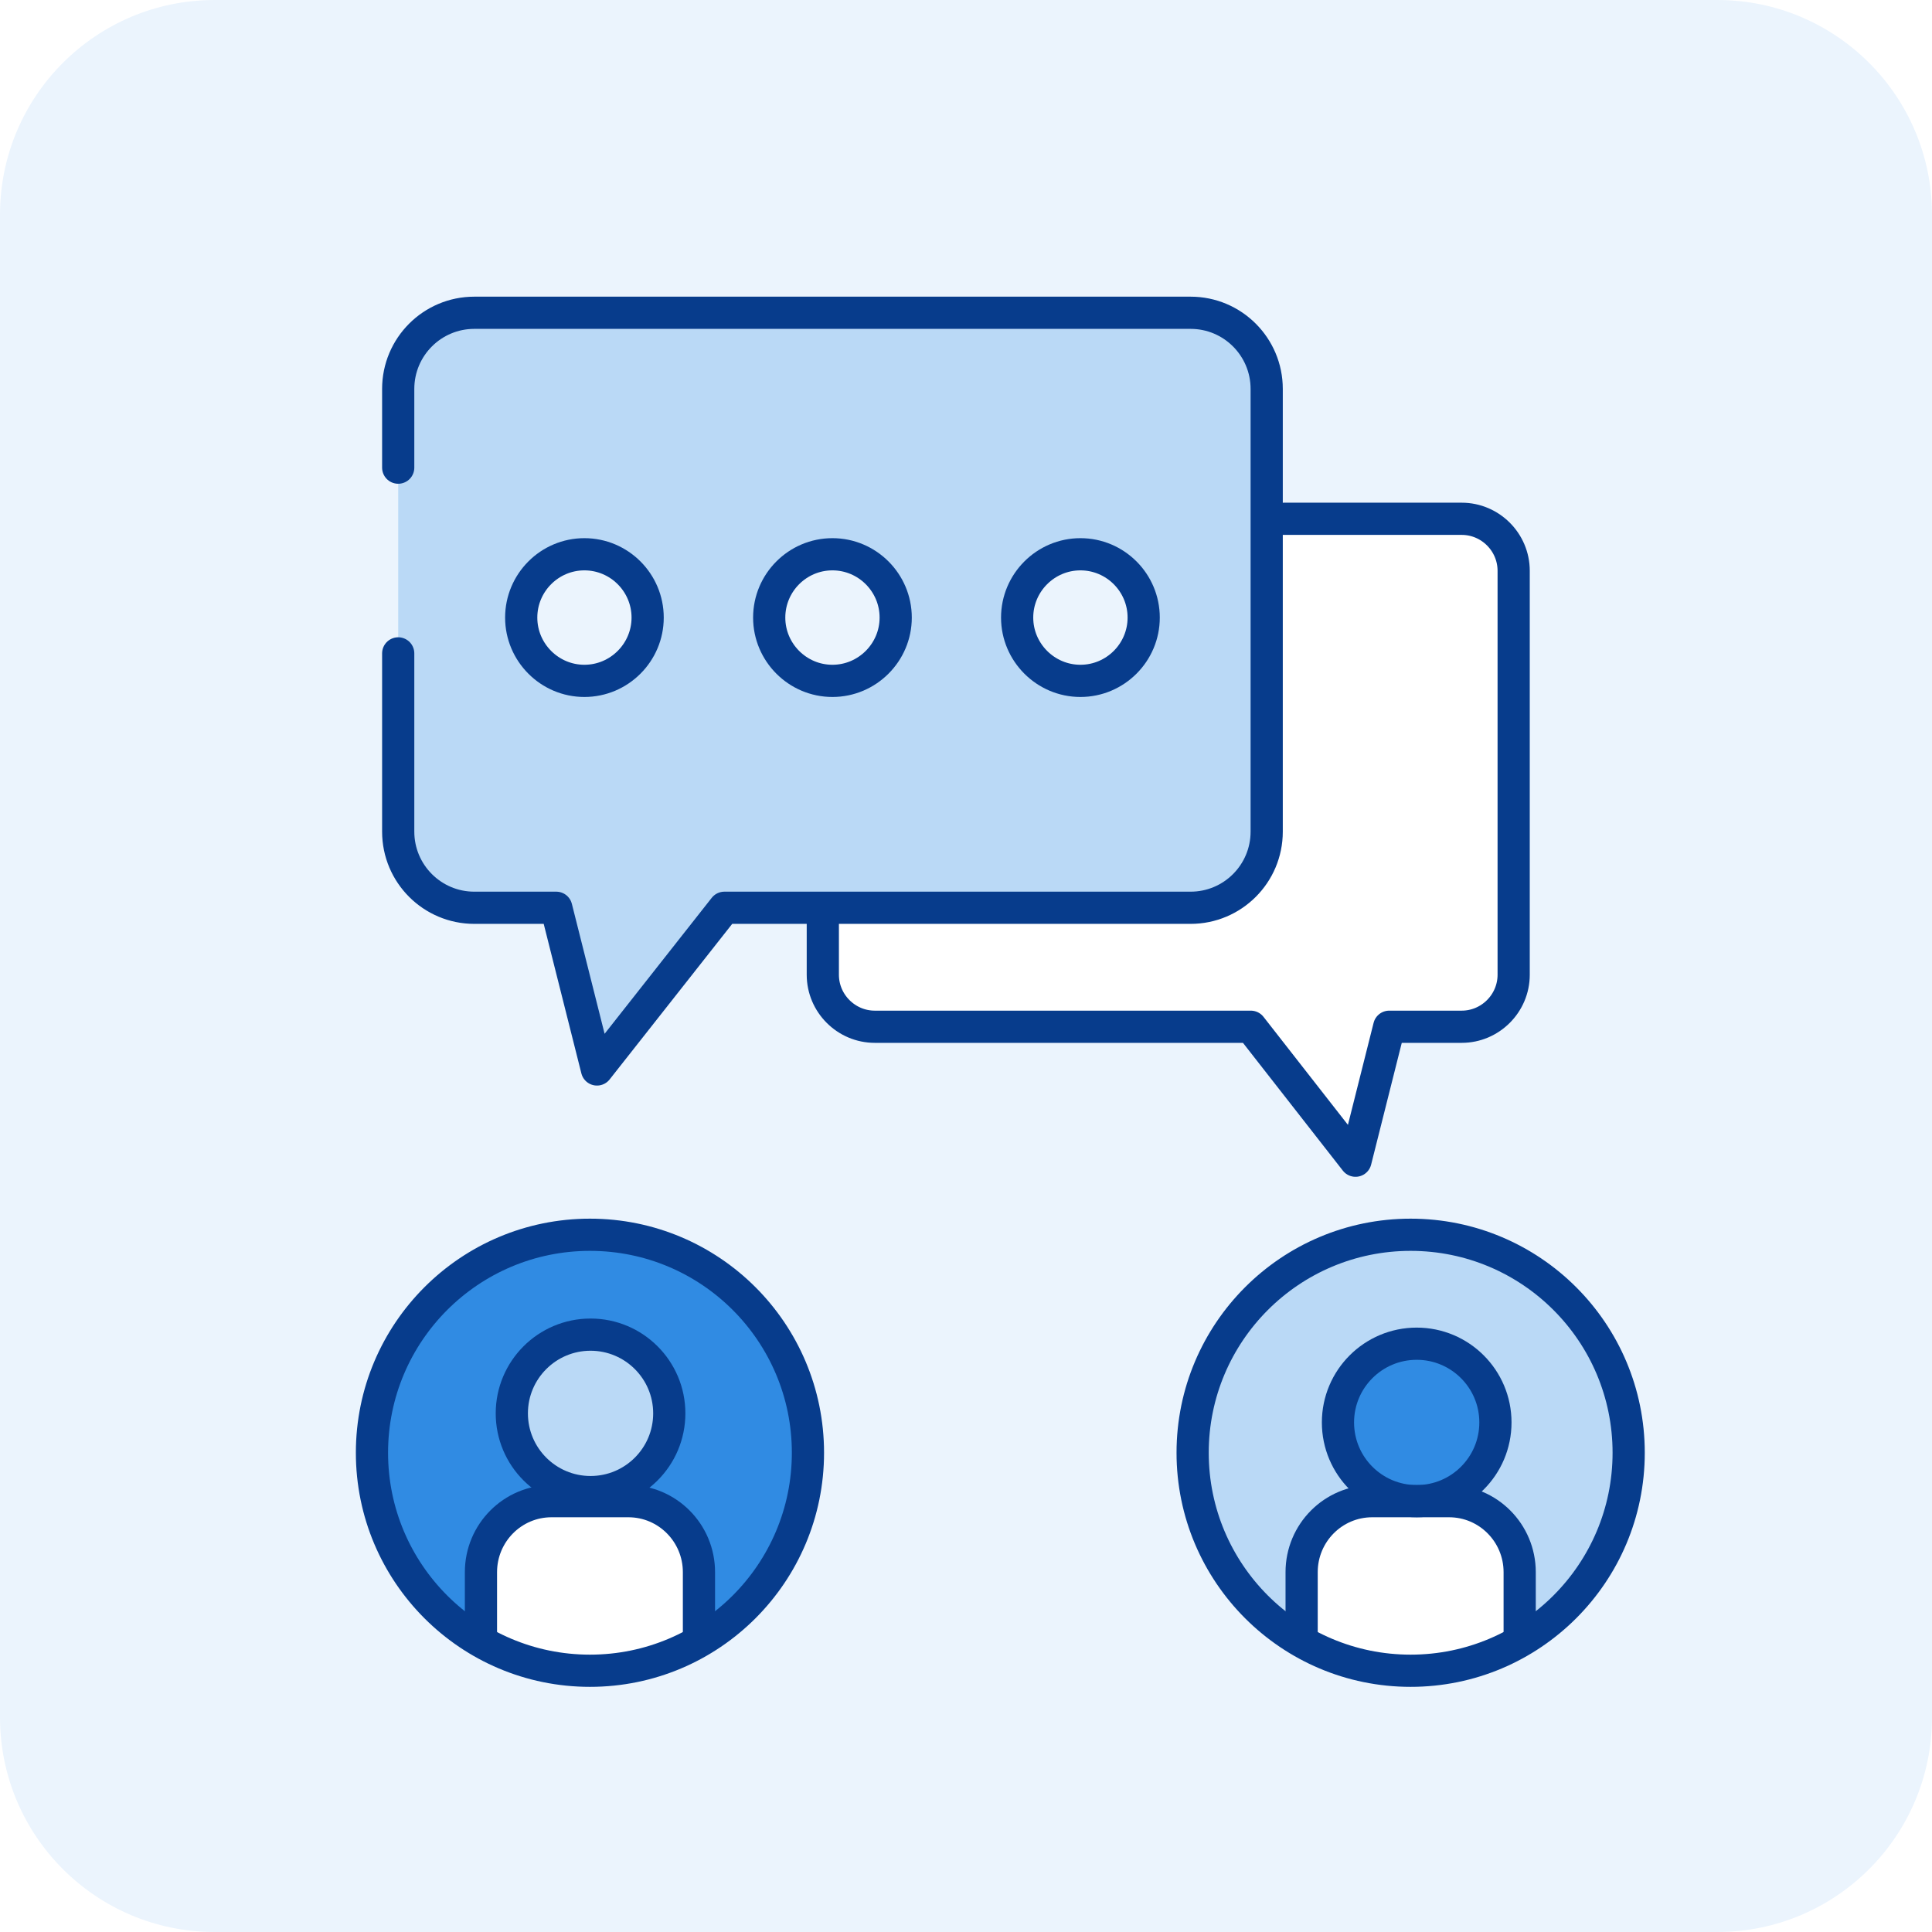 <?xml version="1.0" encoding="UTF-8"?> <svg xmlns="http://www.w3.org/2000/svg" width="36" height="36" viewBox="0 0 36 36" fill="none"><rect x="0" y="0" width="36" height="36" fill="#333333" stroke="none"/><g clip-path="url(#clip0_76_2)"><rect width="36" height="36" fill="white"></rect><g clip-path="url(#clip1_76_2)"><path d="M0 4C0 1.791 1.791 0 4 0H32C34.209 0 36 1.791 36 4V32C36 34.209 34.209 36 32 36H4C1.791 36 0 34.209 0 32V4Z" fill="#EBF4FD"></path><path d="M15.332 16.915V18.163C15.332 18.696 15.768 19.132 16.3 19.132H23.307L25.258 21.628L25.886 19.132H27.237C27.769 19.132 28.205 18.696 28.205 18.163V10.636C28.205 10.103 27.769 9.667 27.237 9.667H23.926" fill="white"></path><path d="M15.332 16.915V18.163C15.332 18.696 15.768 19.132 16.3 19.132H23.307L25.258 21.628L25.886 19.132H27.237C27.769 19.132 28.205 18.696 28.205 18.163V10.636C28.205 10.103 27.769 9.667 27.237 9.667H23.926" stroke="#073C8C" stroke-width="0.6" stroke-linecap="round" stroke-linejoin="round"></path><path d="M22.185 5.828H8.838C8.055 5.828 7.42 6.463 7.42 7.247V15.496C7.42 16.28 8.055 16.915 8.838 16.915H10.365L11.124 19.928L13.498 16.915H22.185C22.968 16.915 23.603 16.28 23.603 15.496V7.247C23.603 6.463 22.968 5.828 22.185 5.828Z" fill="#BAD9F6"></path><path d="M30.384 27.07C30.384 28.554 29.587 29.853 28.398 30.561C27.791 30.924 27.081 31.132 26.322 31.132C25.564 31.132 24.853 30.924 24.246 30.561C23.057 29.853 22.26 28.554 22.26 27.07C22.26 24.826 24.079 23.008 26.322 23.008C28.566 23.008 30.384 24.826 30.384 27.07Z" fill="#BAD9F6"></path><path d="M26.322 27.988C27.132 27.988 27.788 27.332 27.788 26.523C27.788 25.713 27.132 25.056 26.322 25.056C25.512 25.056 24.856 25.713 24.856 26.523C24.856 27.332 25.512 27.988 26.322 27.988Z" fill="#308BE3"></path><path d="M28.398 29.333V30.561C27.791 30.923 27.081 31.131 26.322 31.131C25.564 31.131 24.853 30.923 24.246 30.561V29.333C24.246 28.59 24.848 27.988 25.59 27.988H27.054C27.796 27.988 28.398 28.59 28.398 29.333Z" fill="white"></path><path d="M26.398 27.972C27.208 27.972 27.865 27.316 27.865 26.505C27.865 25.695 27.208 25.038 26.398 25.038C25.588 25.038 24.931 25.695 24.931 26.505C24.931 27.316 25.588 27.972 26.398 27.972Z" stroke="#073C8C" stroke-width="0.6" stroke-linecap="round" stroke-linejoin="round"></path><path d="M28.317 30.455V29.295C28.317 28.564 27.728 27.972 27.001 27.972H25.57C24.843 27.972 24.254 28.564 24.254 29.295V30.455" stroke="#073C8C" stroke-width="0.6" stroke-linecap="round" stroke-linejoin="round"></path><path d="M26.285 31.132C28.529 31.132 30.348 29.313 30.348 27.07C30.348 24.826 28.529 23.008 26.285 23.008C24.042 23.008 22.223 24.826 22.223 27.07C22.223 29.313 24.042 31.132 26.285 31.132Z" stroke="#073C8C" stroke-width="0.6" stroke-linecap="round" stroke-linejoin="round"></path><path d="M15.092 27.07C15.092 28.554 14.295 29.853 13.106 30.562C12.499 30.924 11.788 31.132 11.03 31.132C10.271 31.132 9.561 30.924 8.954 30.562C7.764 29.853 6.968 28.554 6.968 27.07C6.968 24.826 8.787 23.008 11.03 23.008C13.273 23.008 15.092 24.826 15.092 27.07Z" fill="#308BE3"></path><path d="M11.003 27.801C11.813 27.801 12.469 27.145 12.469 26.335C12.469 25.526 11.813 24.869 11.003 24.869C10.194 24.869 9.537 25.526 9.537 26.335C9.537 27.145 10.194 27.801 11.003 27.801Z" fill="#BAD9F6"></path><path d="M13.106 29.333V30.562C12.499 30.924 11.788 31.132 11.03 31.132C10.271 31.132 9.561 30.924 8.954 30.562V29.333C8.954 28.59 9.556 27.988 10.298 27.988H11.762C12.504 27.988 13.106 28.59 13.106 29.333Z" fill="white"></path><path d="M11.004 27.803C11.814 27.803 12.471 27.146 12.471 26.336C12.471 25.526 11.814 24.869 11.004 24.869C10.194 24.869 9.537 25.526 9.537 26.336C9.537 27.146 10.194 27.803 11.004 27.803Z" stroke="#073C8C" stroke-width="0.6" stroke-linecap="round" stroke-linejoin="round"></path><path d="M13.024 30.455V29.295C13.024 28.564 12.435 27.972 11.709 27.972H10.277C9.551 27.972 8.962 28.564 8.962 29.295V30.455" stroke="#073C8C" stroke-width="0.6" stroke-linecap="round" stroke-linejoin="round"></path><path d="M10.993 31.132C13.237 31.132 15.055 29.313 15.055 27.07C15.055 24.826 13.237 23.008 10.993 23.008C8.75 23.008 6.931 24.826 6.931 27.07C6.931 29.313 8.75 31.132 10.993 31.132Z" stroke="#073C8C" stroke-width="0.6" stroke-linecap="round" stroke-linejoin="round"></path><path d="M7.42 12.175V15.496C7.42 16.28 8.055 16.915 8.838 16.915H10.365L11.124 19.928L13.498 16.915H22.185C22.968 16.915 23.603 16.28 23.603 15.496V7.247C23.603 6.463 22.968 5.828 22.185 5.828H8.838C8.055 5.828 7.42 6.463 7.42 7.247V8.714" stroke="#073C8C" stroke-width="0.6" stroke-linecap="round" stroke-linejoin="round"></path><path d="M10.889 12.687C11.539 12.687 12.068 12.157 12.068 11.508C12.068 10.857 11.539 10.328 10.889 10.328C10.241 10.328 9.712 10.857 9.712 11.508C9.712 12.157 10.241 12.687 10.889 12.687Z" fill="#EBF4FD" stroke="#073C8C" stroke-width="0.6" stroke-linecap="round" stroke-linejoin="round"></path><path d="M15.511 12.687C16.16 12.687 16.69 12.157 16.69 11.508C16.69 10.857 16.16 10.328 15.511 10.328C14.862 10.328 14.333 10.857 14.333 11.508C14.333 12.157 14.862 12.687 15.511 12.687Z" fill="#EBF4FD" stroke="#073C8C" stroke-width="0.6" stroke-linecap="round" stroke-linejoin="round"></path><path d="M20.132 12.687C20.782 12.687 21.311 12.157 21.311 11.508C21.311 10.857 20.782 10.328 20.132 10.328C19.484 10.328 18.953 10.857 18.953 11.508C18.953 12.157 19.484 12.687 20.132 12.687Z" fill="#EBF4FD" stroke="#073C8C" stroke-width="0.6" stroke-linecap="round" stroke-linejoin="round"></path></g></g><defs><clipPath id="clip0_76_2"><rect width="36" height="36" fill="white"></rect></clipPath><clipPath id="clip1_76_2"><rect width="36" height="36" fill="white"></rect></clipPath></defs></svg> 